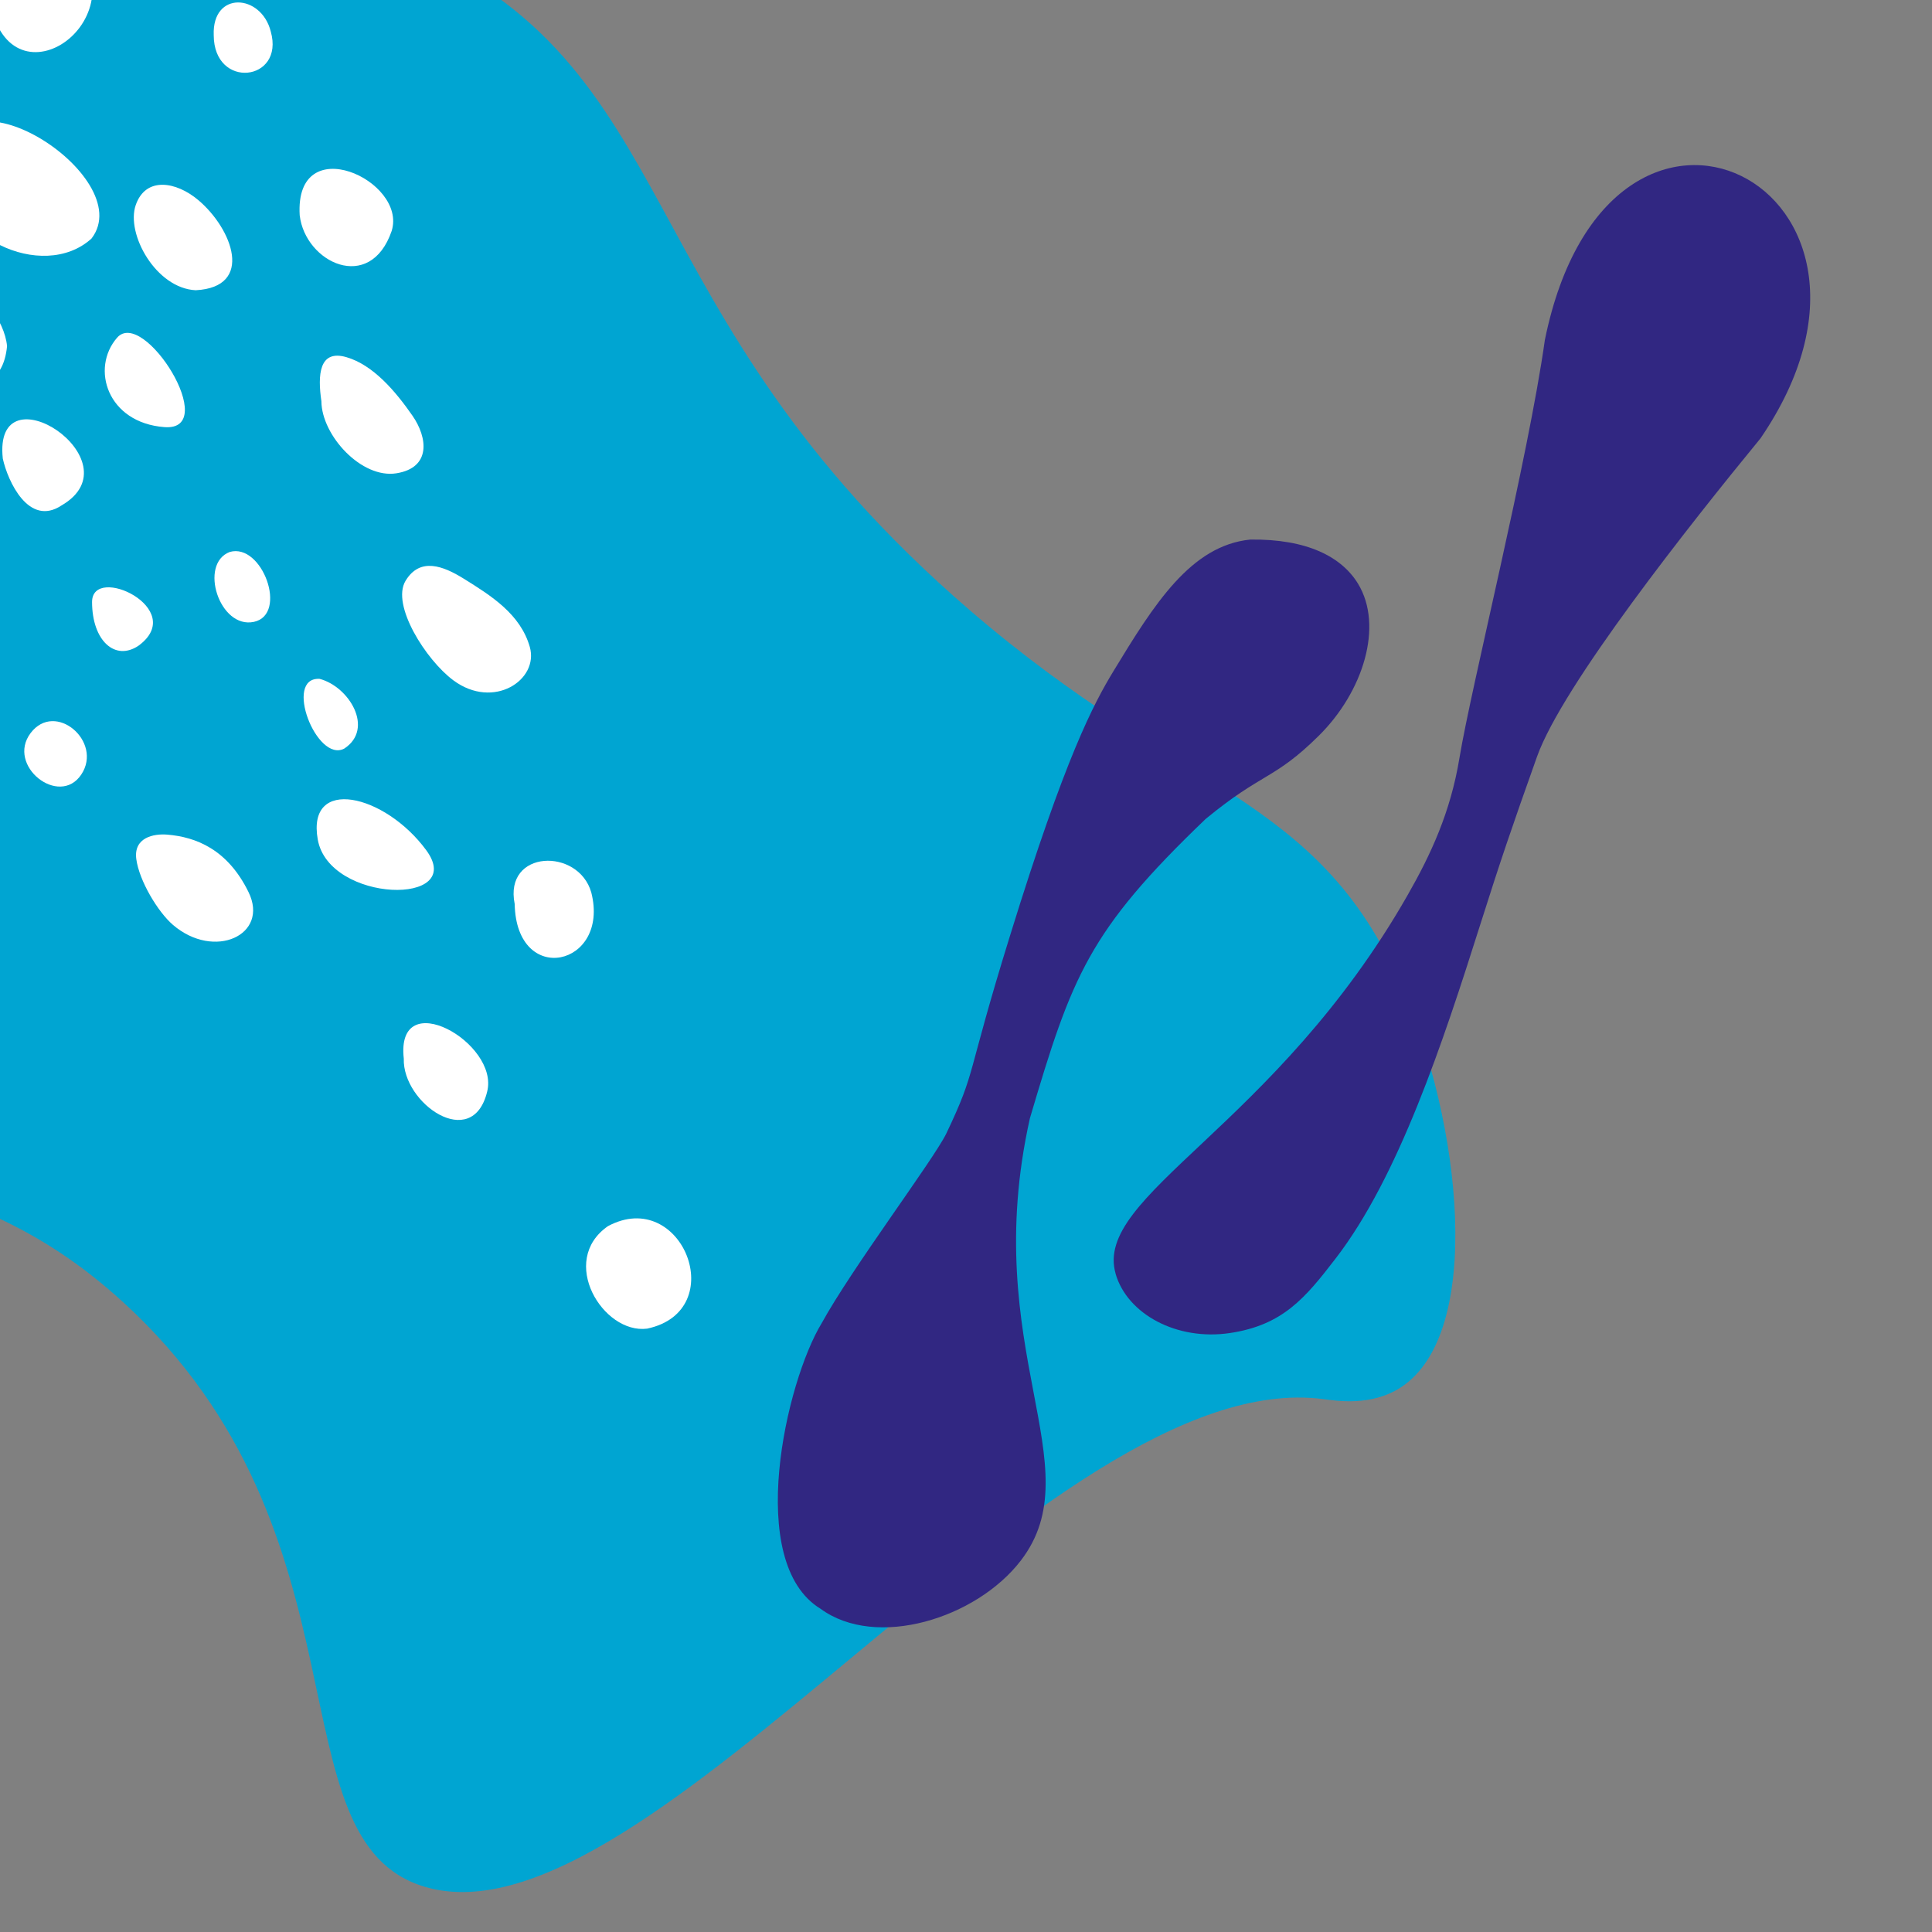 <?xml version="1.0" encoding="UTF-8"?>
<svg xmlns="http://www.w3.org/2000/svg" xmlns:xlink="http://www.w3.org/1999/xlink" id="Layer_1" viewBox="0 0 400 400">
  <rect x="0" y="0" width="400" height="400" fill="#808080" stroke="none"/>
  <defs>
    <style>.cls-1{fill:none;}.cls-2{clip-path:url(#clippath);}.cls-3{fill:#00a5d2;}.cls-4{fill:#fff;}.cls-5{fill:#312782;}</style>
    <clipPath id="clippath">
      <rect class="cls-1" width="400" height="400"></rect>
    </clipPath>
  </defs>
  <g class="cls-2">
    <path class="cls-3" d="M83.28-11.4C52.74-24.04,7.77-28-12.15-6.18c-21.08,23.1,.78,50.1-20.03,79.37-24.23,34.1-68.92,18.59-83.51,47.06-13.99,27.31,18.26,70.98,40.3,92.6,39.27,38.52,65.42,24.4,100.86,56.73,52.68,48.06,30.38,111.61,62.54,121.08,46.46,13.68,129.09-108.28,185.89-101,2.74,.35,9.99,1.59,16.16-2.44,17.27-11.27,12.55-54.84,.02-83.33-17.32-39.36-44.87-39.28-89.32-77.57C128.36,63.94,142.94,13.28,83.28-11.4Z"></path>
    <g>
      <path class="cls-4" d="M18.95,49.38c9.97-12.98-29.33-37.67-29.01-15.08-1.8,14.53,18.93,24.27,29.01,15.08Z"></path>
      <path class="cls-4" d="M15.5-11.96C5.59-24.49-5.38-15.41-2.37-1.95,.22,23.8,29.21,5.36,15.5-11.96Z"></path>
      <path class="cls-4" d="M83.96,120.26c-3.01,5,4.23,16.39,9.91,20.6,8.33,6.17,17.76-.1,15.82-6.92-1.94-6.81-8.03-10.62-13.66-14.12-4.23-2.63-9.06-4.55-12.07,.44Z"></path>
      <path class="cls-4" d="M88.23,176c-8.58-11.64-24.78-15.36-22.44-2.18,2.34,13.18,31.02,13.82,22.44,2.18Z"></path>
      <path class="cls-4" d="M125.87,253.86c-10.32,7.17-1.02,22.39,8.11,21.22,17.4-3.69,7.23-29.44-8.11-21.22Z"></path>
      <path class="cls-4" d="M34.62,172.8c-2.8-.23-7,.59-6.4,5.07,.6,4.49,4.47,10.93,7.57,13.6,8.56,7.37,20.01,2.12,15.67-6.76s-10.9-11.42-16.84-11.91Z"></path>
      <path class="cls-4" d="M40.52,60.09c12.18-.64,7.6-12.7,.55-18.65-4.6-3.89-10.91-4.94-12.97,1.02-2.06,5.96,4.18,17.23,12.42,17.63Z"></path>
      <path class="cls-4" d="M66.54,83.13c.1,7.07,8.32,16.02,15.54,14.86,7.22-1.16,6.46-7.39,3.32-11.92-3.43-4.94-8.08-10.51-13.7-12.13-5.63-1.62-5.97,3.65-5.15,9.19Z"></path>
      <path class="cls-4" d="M81.09,47.82c3.27-10.47-20.13-21.16-19.04-3.24,1.14,9.79,14.58,16.23,19.04,3.24Z"></path>
      <path class="cls-4" d="M-17.9,65.52C-19.16,76.77-.04,87.21,1.46,71.67c-.98-10.83-20.61-25.41-19.36-6.15Z"></path>
      <path class="cls-4" d="M24.24,69.92c-5.51,6.34-2.03,17.61,9.8,18.51,11.83,.9-4.29-24.84-9.8-18.51Z"></path>
      <path class="cls-4" d="M83.6,219.18c-.3,9.25,14.2,19.38,17.26,6.84,2.58-10.1-18.99-22.29-17.26-6.84Z"></path>
      <path class="cls-4" d="M106.56,187.16c.34,17.28,19.76,12.92,15.86-2.38-2.65-9.33-18.14-8.89-15.86,2.38Z"></path>
      <path class="cls-4" d="M.58,94.95c1.04,4.72,5.39,14.17,12.15,9.7,15.88-9.21-14.23-28.94-12.15-9.7Z"></path>
      <path class="cls-4" d="M19.06,124.66c.02,8.03,4.79,12.28,9.61,9.03,10.41-7.63-9.63-17.06-9.61-9.03Z"></path>
      <path class="cls-4" d="M44.25,7.28c.03,11.33,14.74,9.62,11.81-.75-1.96-7.83-12.16-8.48-11.81,.75Z"></path>
      <path class="cls-4" d="M71.27,154.99c6.29-4.12,1.02-12.84-5.1-14.44-7.53-.4-.63,17.45,5.1,14.44Z"></path>
      <path class="cls-4" d="M47.56,114.28c-6.46,2.47-2.12,16,5.01,14.47s1.73-16.42-5.01-14.47Z"></path>
      <path class="cls-4" d="M6.34,151.77c-5.09,6.75,5.92,15.42,10.48,8.6,4.56-6.82-5.38-15.35-10.48-8.6Z"></path>
    </g>
    <g>
      <path class="cls-5" d="M169.9,333.09c11.51,8.43,32.21,1.99,41.41-9.94,15.14-19.62-8.8-43.69,1.92-91.62,8.72-29.5,12.11-38.7,36.37-61.96,11.84-9.76,14.16-8.07,23.42-17.22,9.26-9.15,13.45-22.77,8.15-31.49-3.39-5.56-10.52-9.3-22.32-9.15-12.31,1.25-19.9,13.38-28.3,27.21-4.14,6.82-9.96,17.68-21.38,54.62-9.38,30.23-6.85,27.71-13.27,41.19-2.77,5.58-19.52,27.82-25.78,39.22-7.4,12.15-15.96,49.57-.22,59.14Z"></path>
      <path class="cls-5" d="M230.97,263.72c2.44,8.39,12.72,13.91,23.68,12.27s15.59-7.26,21.87-15.42c13.04-16.92,22.18-44.59,29.97-69.2,4.16-13.15,6.5-20.02,11.74-34.73,5.24-14.71,31.68-48.12,46.26-65.88,35.53-51.96-31.24-86.11-44.64-20.39-3.49,24.83-15.26,71.82-17.68,86.53-1.86,11.31-5.96,20.05-10.7,28.36-27.47,48.19-65.21,62.21-60.49,78.45Z"></path>
    </g>
  </g>
</svg>
